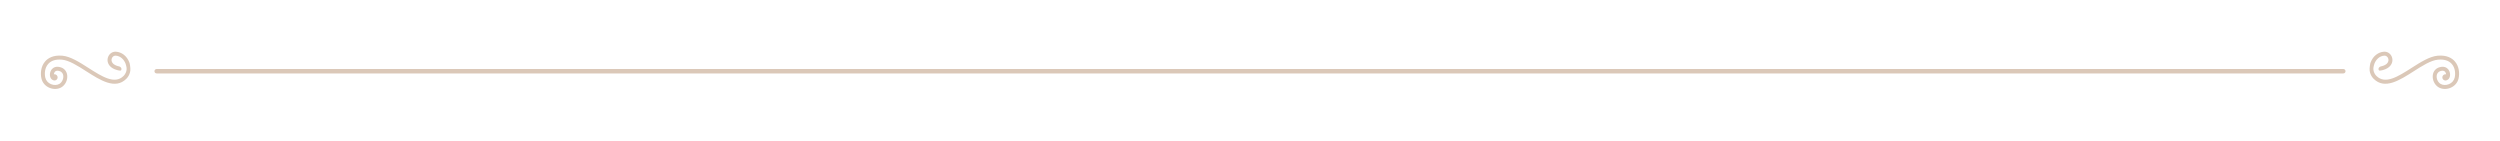 <?xml version="1.0" encoding="utf-8"?>
<!-- Generator: Adobe Illustrator 16.0.0, SVG Export Plug-In . SVG Version: 6.00 Build 0)  -->
<!DOCTYPE svg PUBLIC "-//W3C//DTD SVG 1.1//EN" "http://www.w3.org/Graphics/SVG/1.1/DTD/svg11.dtd">
<svg version="1.1" id="Capa_1" xmlns="http://www.w3.org/2000/svg" xmlns:xlink="http://www.w3.org/1999/xlink" x="0px" y="0px"
	 width="1600px" height="90px" viewBox="0 0 1600 90" enable-background="new 0 0 1600 90" xml:space="preserve">
<g>
	<path fill-rule="evenodd" clip-rule="evenodd" fill="#DBC8B8" d="M1527.67,40.65c0.97-1.01,1.23-2.31,0.69-3.49
		c-0.36-0.79-1.17-1.6-2.36-1.55c-3.33,0.19-5.47,2.78-6.37,5.13c-0.17,0.44-0.31,0.92-0.41,1.42v0c-1.08,3.67,1.45,6.17,1.45,6.17
		h0c0.08,0.09,0.17,0.19,0.26,0.28c5.63,5.61,13.84,0.37,22.53-5.18c5.63-3.6,11.46-7.32,16.64-7.78c5.97-0.54,9.26,1.66,10.96,3.6
		c2.88,3.28,3.14,7.81,2.43,10.96c-0.61,2.69-2.49,4.88-5.16,5.99c-2.65,1.1-5.63,0.94-7.79-0.42c-2.45-1.54-3.91-4.68-3.56-7.64
		c0.29-2.42,1.75-4.25,4-5.01c3.2-1.08,5,0.24,5.78,1.12c1.3,1.46,1.67,3.83,0.87,5.51c-0.37,0.77-0.96,1.3-1.66,1.55
		c-0.26,0.13-0.56,0.21-0.88,0.21c-1.1,0-2-0.9-2-2s0.9-2,2-2l0.4,0.04c-0.04-0.57-0.24-1.19-0.64-1.63
		c-0.65-0.74-1.69-0.87-3.07-0.4c-1.67,0.56-2.17,1.89-2.29,2.9c-0.24,1.99,0.77,4.18,2.39,5.2c1.47,0.93,3.56,1.01,5.46,0.23
		c1.9-0.79,3.23-2.32,3.66-4.2c0.57-2.54,0.39-6.16-1.86-8.73c-1.9-2.17-4.87-3.09-8.83-2.74c-4.56,0.41-10.12,3.96-15.49,7.4
		c-9.15,5.84-18.61,11.89-25.69,4.84c-1.1-1.1-1.87-2.44-2.28-3.92c-0.01-0.07-0.03-0.15-0.06-0.22c-0.08-0.33-0.15-0.66-0.2-1
		l-0.01,0c-0.2-1.91,0.38-4.59,0.38-4.6c0.08-0.28,0.18-0.56,0.28-0.84c1.51-3.96,4.8-6.55,8.6-6.77c2.02-0.11,3.92,1.07,4.81,3.02
		c0.98,2.13,0.53,4.55-1.16,6.31c-0.85,0.88-2.19,1.8-4.3,2.39l0,0l-0.01,0c-0.21,0.06-0.41,0.11-0.59,0.15
		c-0.31,0.07-0.63,0.14-0.98,0.2c-1.1,0.15-1.36-0.15-1.36-1.02c0-1.19,1.37-1.58,1.37-1.58v0
		C1525.96,42.07,1527.14,41.2,1527.67,40.65z"/>
	<path fill-rule="evenodd" clip-rule="evenodd" fill="#DBC8B8" d="M100.27,47c-0.78,0-1.42-0.63-1.42-1.42
		c0-0.78,0.63-1.42,1.42-1.42h1399.45c0.78,0,1.42,0.63,1.42,1.42c0,0.78-0.63,1.42-1.42,1.42H100.27z"/>
	<path fill-rule="evenodd" clip-rule="evenodd" fill="#DBC8B8" d="M72.33,40.65c-0.97-1.01-1.23-2.31-0.69-3.49
		c0.36-0.79,1.17-1.6,2.36-1.55c3.33,0.19,5.47,2.78,6.37,5.13c0.17,0.44,0.31,0.92,0.41,1.42l0,0c1.08,3.67-1.45,6.17-1.45,6.17
		l0,0c-0.08,0.09-0.17,0.19-0.26,0.28c-5.63,5.61-13.84,0.37-22.53-5.18c-5.63-3.6-11.46-7.32-16.64-7.78
		c-5.97-0.54-9.26,1.66-10.96,3.6c-2.88,3.28-3.14,7.81-2.43,10.96c0.61,2.69,2.49,4.88,5.16,5.99c2.65,1.1,5.63,0.94,7.79-0.42
		c2.44-1.54,3.91-4.68,3.55-7.64c-0.29-2.42-1.75-4.25-4-5.01c-3.2-1.08-5,0.24-5.78,1.12c-1.3,1.46-1.67,3.83-0.87,5.51
		c0.36,0.77,0.96,1.3,1.66,1.55c0.26,0.13,0.56,0.21,0.87,0.21c1.1,0,2-0.9,2-2s-0.9-2-2-2l-0.4,0.04c0.04-0.57,0.25-1.19,0.64-1.63
		c0.65-0.74,1.69-0.87,3.07-0.4c1.67,0.56,2.17,1.89,2.29,2.9c0.24,1.99-0.77,4.18-2.39,5.2c-1.47,0.93-3.56,1.01-5.46,0.23
		c-1.9-0.79-3.23-2.32-3.66-4.2c-0.57-2.54-0.39-6.16,1.86-8.73c1.9-2.17,4.87-3.09,8.83-2.74c4.56,0.41,10.12,3.96,15.49,7.4
		c9.15,5.84,18.61,11.89,25.69,4.84c1.1-1.1,1.87-2.44,2.28-3.92c0.01-0.07,0.03-0.15,0.06-0.22c0.08-0.33,0.15-0.66,0.2-1l0.01,0
		c0.2-1.91-0.38-4.59-0.38-4.6c-0.08-0.28-0.18-0.56-0.28-0.84c-1.51-3.96-4.8-6.55-8.6-6.77c-2.02-0.11-3.92,1.07-4.81,3.02
		c-0.98,2.13-0.53,4.55,1.16,6.31c0.85,0.88,2.19,1.8,4.3,2.39l0,0l0.01,0c0.21,0.06,0.41,0.11,0.59,0.15
		c0.31,0.07,0.63,0.14,0.98,0.2c1.1,0.15,1.36-0.15,1.36-1.02c0-1.19-1.37-1.58-1.37-1.58v0C74.03,42.07,72.86,41.2,72.33,40.65z"/>
</g>
</svg>

